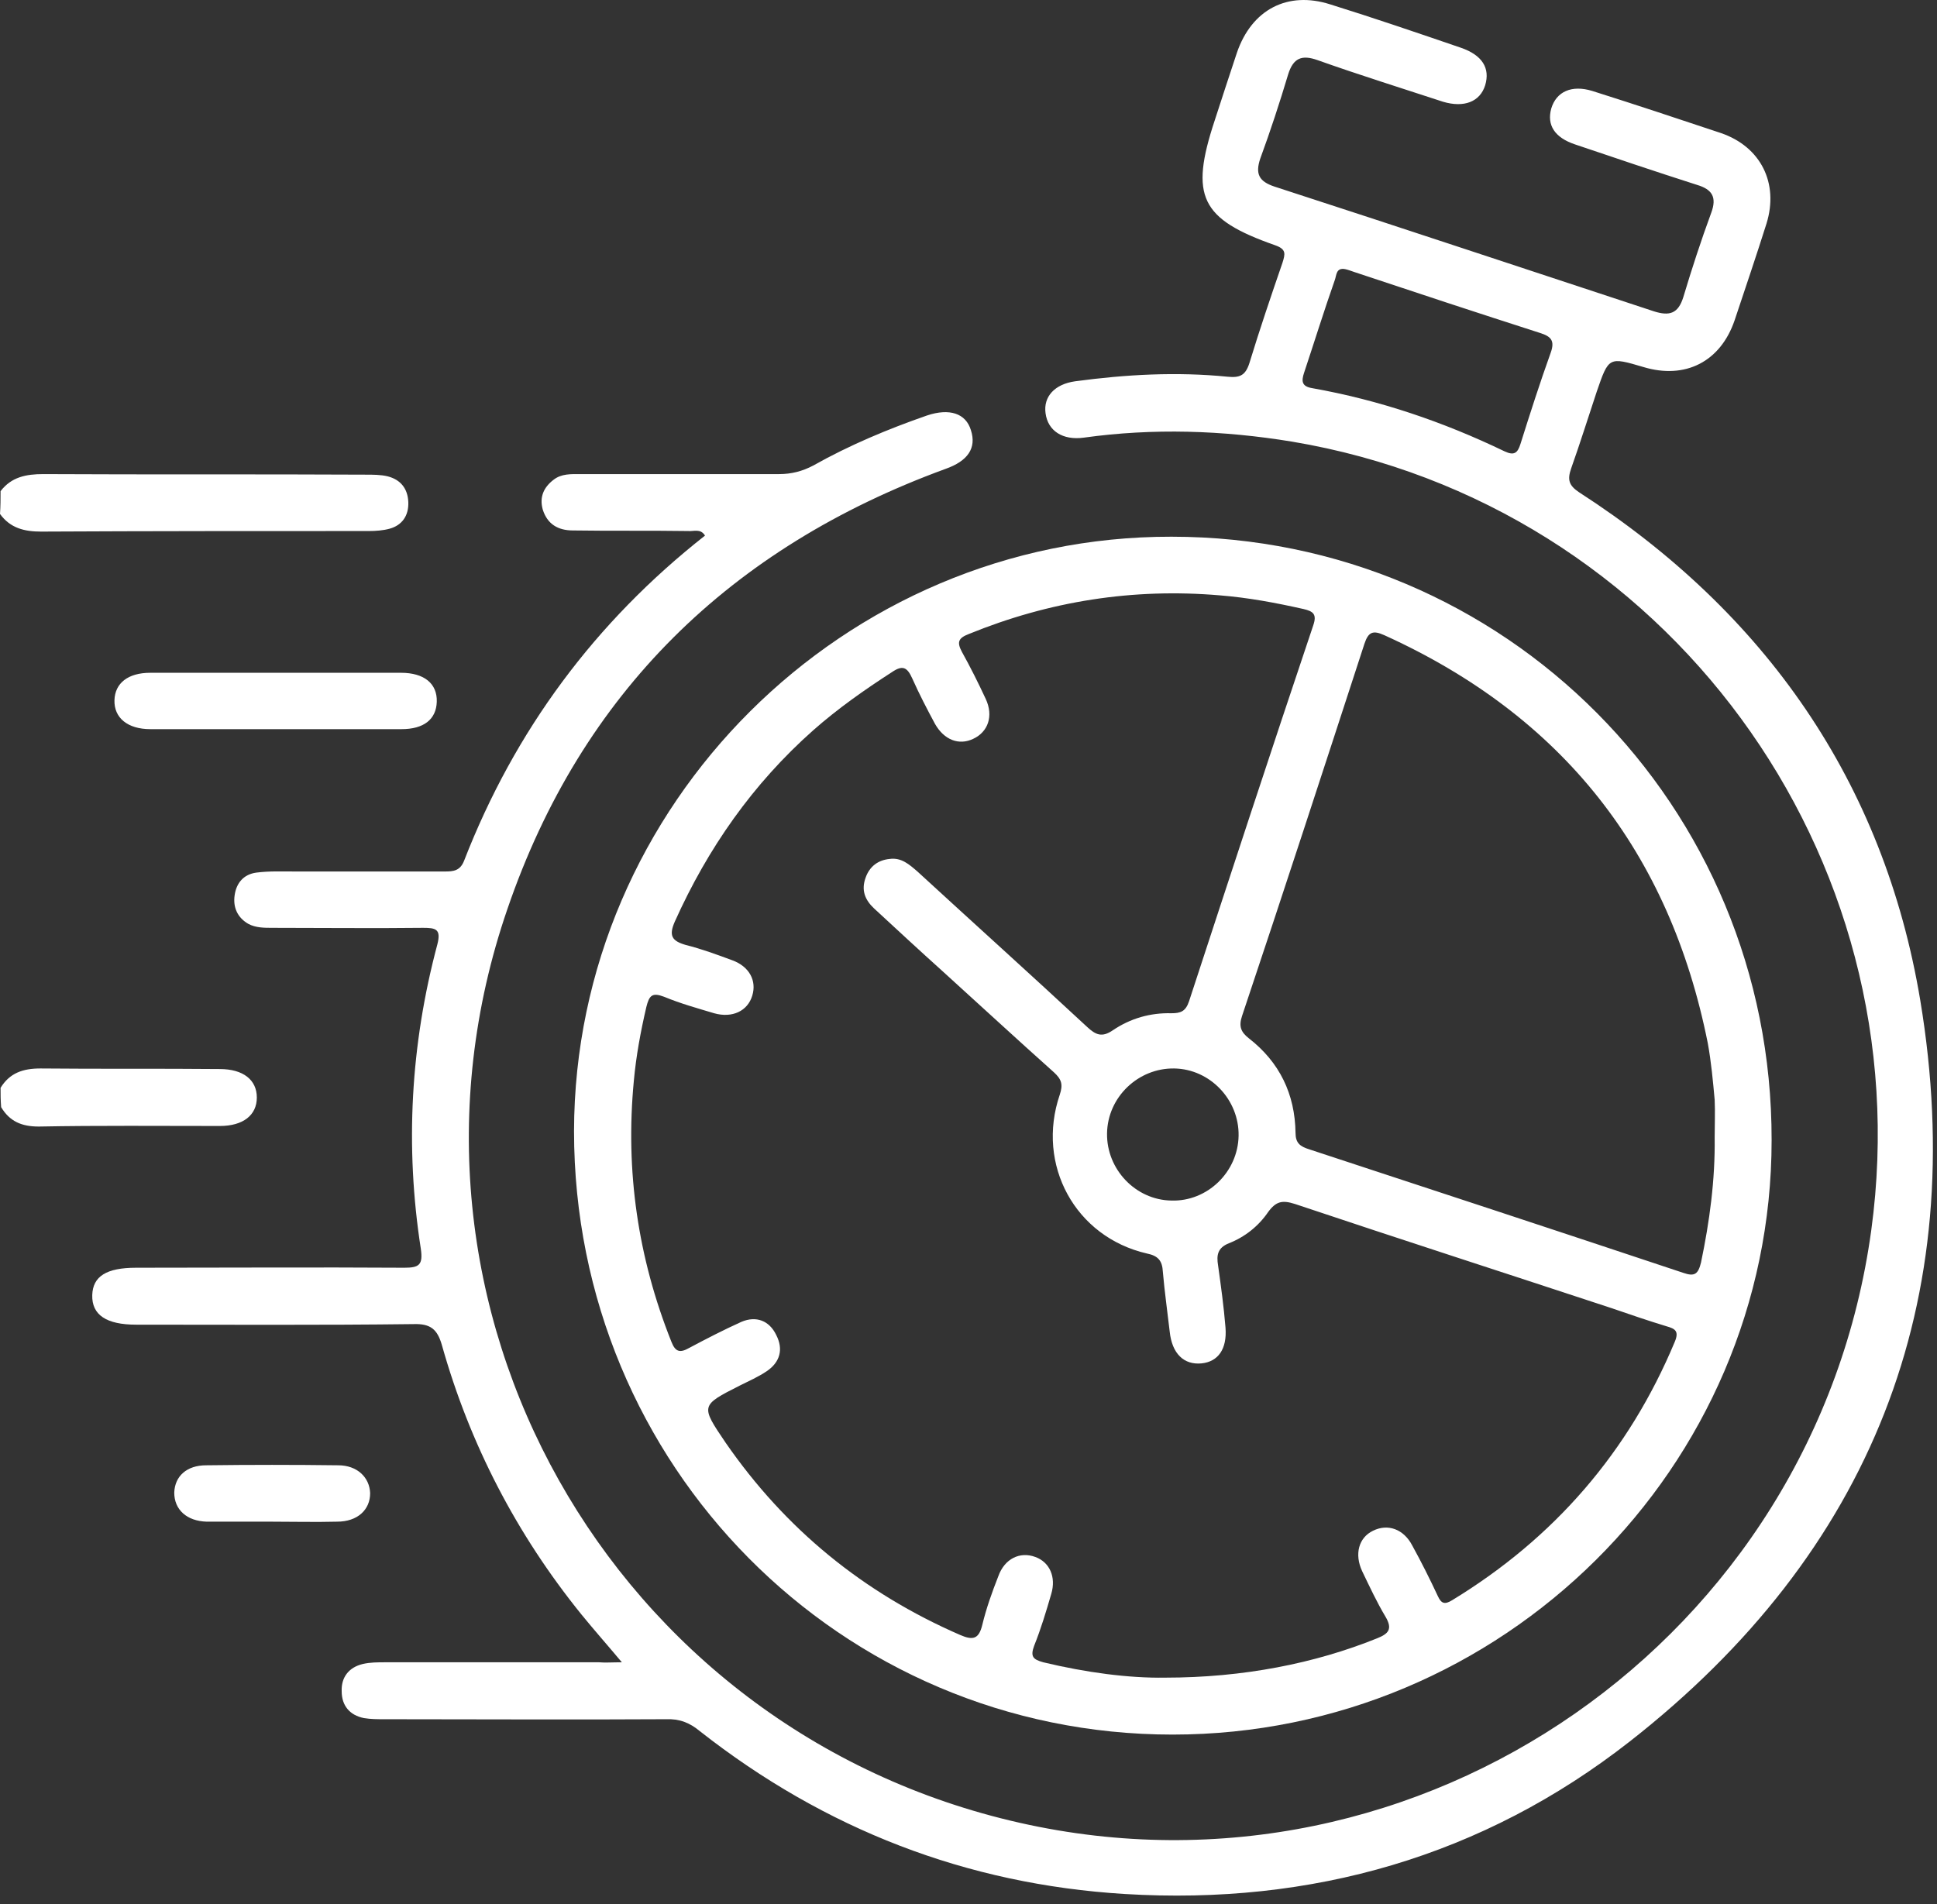 <svg width="120" height="118" viewBox="0 0 120 118" fill="none" xmlns="http://www.w3.org/2000/svg">
<rect x="0" y="0" width="120" height="118" fill="#333333" stroke="none"/>
<g id="Group">
<path id="Vector" d="M0.035 30.436C0.706 29.554 1.623 29.378 2.681 29.378C9.349 29.413 15.982 29.378 22.649 29.413C23.108 29.413 23.602 29.413 24.025 29.519C24.837 29.73 25.26 30.295 25.295 31.106C25.331 31.953 24.907 32.553 24.131 32.764C23.743 32.87 23.284 32.906 22.861 32.906C16.087 32.906 9.314 32.906 2.54 32.941C1.517 32.941 0.635 32.729 0 31.847C0.035 31.353 0.035 30.895 0.035 30.436Z" fill="white"/>
<path id="Vector_2" d="M0.035 67.409C0.6 66.492 1.411 66.209 2.505 66.209C6.209 66.245 9.914 66.209 13.618 66.245C15.064 66.245 15.911 66.915 15.911 68.009C15.911 69.102 15.064 69.773 13.618 69.773C9.878 69.773 6.139 69.737 2.399 69.808C1.341 69.808 0.6 69.49 0.071 68.608C0.035 68.185 0.035 67.797 0.035 67.409Z" fill="white"/>
<path id="Vector_3" d="M38.525 103.006C37.608 101.912 36.796 100.995 36.02 100.042C31.998 95.068 29.105 89.494 27.377 83.355C27.095 82.367 26.671 82.014 25.613 82.05C19.898 82.12 14.147 82.085 8.432 82.085C6.597 82.085 5.68 81.485 5.715 80.251C5.751 79.086 6.597 78.557 8.432 78.557C13.971 78.557 19.509 78.522 25.048 78.557C25.966 78.557 26.213 78.381 26.072 77.393C25.084 71.043 25.436 64.728 27.095 58.519C27.342 57.566 26.989 57.495 26.213 57.495C23.108 57.531 19.968 57.495 16.864 57.495C16.37 57.495 15.841 57.495 15.382 57.248C14.711 56.86 14.429 56.225 14.535 55.484C14.641 54.708 15.1 54.179 15.876 54.073C16.687 53.968 17.499 54.003 18.31 54.003C21.379 54.003 24.484 54.003 27.553 54.003C28.082 54.003 28.506 53.968 28.753 53.332C31.893 45.254 36.867 38.55 43.676 33.188C43.394 32.729 42.97 32.941 42.617 32.906C40.254 32.87 37.855 32.906 35.491 32.87C34.574 32.87 33.904 32.482 33.621 31.565C33.41 30.789 33.692 30.189 34.292 29.731C34.785 29.343 35.385 29.378 35.985 29.378C40.077 29.378 44.17 29.378 48.262 29.378C49.038 29.378 49.709 29.201 50.379 28.849C52.637 27.578 55.001 26.591 57.435 25.744C58.811 25.285 59.834 25.603 60.151 26.661C60.504 27.755 59.975 28.566 58.564 29.06C45.264 33.929 36.02 42.925 31.434 56.331C22.967 80.921 37.819 107.239 63.185 112.955C88.022 118.564 112.471 101.524 115.928 76.229C119.103 52.944 103.192 31.248 80.049 27.367C75.745 26.661 71.441 26.52 67.137 27.12C65.831 27.296 64.914 26.697 64.773 25.603C64.632 24.58 65.337 23.804 66.608 23.627C69.747 23.204 72.887 23.027 76.062 23.345C76.803 23.416 77.156 23.274 77.403 22.498C78.038 20.417 78.744 18.335 79.449 16.289C79.626 15.725 79.696 15.442 78.99 15.195C74.369 13.573 73.699 12.161 75.251 7.469C75.71 6.058 76.168 4.647 76.627 3.271C77.544 0.59 79.767 -0.574 82.413 0.272C85.129 1.119 87.81 2.036 90.492 2.954C91.832 3.412 92.326 4.224 92.009 5.282C91.691 6.305 90.703 6.693 89.398 6.305C86.823 5.458 84.212 4.647 81.636 3.73C80.649 3.377 80.12 3.589 79.802 4.612C79.273 6.376 78.708 8.104 78.073 9.833C77.756 10.786 78.003 11.244 78.955 11.562C86.787 14.102 94.619 16.712 102.451 19.288C103.439 19.605 103.968 19.429 104.286 18.406C104.815 16.642 105.379 14.913 106.014 13.184C106.367 12.232 106.085 11.738 105.132 11.456C102.592 10.644 100.088 9.798 97.583 8.951C96.313 8.528 95.819 7.752 96.101 6.728C96.418 5.67 97.371 5.247 98.641 5.635C101.322 6.481 103.968 7.363 106.614 8.245C109.084 9.092 110.213 11.35 109.437 13.855C108.802 15.866 108.131 17.841 107.461 19.852C106.579 22.428 104.392 23.521 101.816 22.745C99.664 22.11 99.664 22.11 98.923 24.262C98.394 25.85 97.9 27.437 97.336 29.025C97.089 29.731 97.195 30.083 97.83 30.507C109.366 37.951 116.704 48.464 118.962 61.976C122.067 80.674 115.928 96.197 100.97 107.91C91.868 115.036 81.248 118.07 69.677 117.364C59.869 116.765 51.085 113.343 43.358 107.275C42.723 106.745 42.088 106.498 41.242 106.534C35.42 106.569 29.635 106.534 23.814 106.534C23.39 106.534 22.967 106.534 22.544 106.463C21.662 106.287 21.168 105.687 21.168 104.805C21.132 103.958 21.591 103.323 22.473 103.112C22.932 103.006 23.39 103.006 23.884 103.006C28.294 103.006 32.704 103.006 37.114 103.006C37.502 103.041 37.925 103.006 38.525 103.006ZM83.33 16.677C82.765 16.571 82.801 17.065 82.695 17.348C82.025 19.253 81.425 21.193 80.79 23.098C80.613 23.627 80.649 23.945 81.284 24.051C85.447 24.791 89.398 26.132 93.208 27.967C93.808 28.249 94.019 28.072 94.196 27.508C94.796 25.603 95.395 23.733 96.066 21.863C96.348 21.087 96.066 20.84 95.395 20.628C91.55 19.394 87.704 18.124 83.894 16.854C83.683 16.783 83.506 16.712 83.33 16.677Z" fill="white"/>
<path id="Vector_4" d="M72.64 107.486C52.072 107.486 35.562 90.799 35.562 70.09C35.597 49.875 52.284 33.223 72.57 33.258C93.243 33.258 109.789 49.91 109.754 70.655C109.754 90.94 93.067 107.486 72.64 107.486ZM72.181 103.958C77.015 103.958 81.46 103.076 85.305 101.524C86.011 101.242 86.293 100.96 85.835 100.183C85.305 99.301 84.847 98.314 84.388 97.361C83.894 96.303 84.176 95.28 85.058 94.856C85.976 94.398 86.963 94.75 87.493 95.773C88.057 96.797 88.586 97.855 89.08 98.913C89.292 99.372 89.504 99.442 89.962 99.16C96.277 95.315 100.899 89.988 103.756 83.144C104.039 82.473 103.756 82.332 103.263 82.191C102.098 81.838 100.969 81.45 99.841 81.062C93.314 78.91 86.752 76.793 80.225 74.606C79.449 74.359 79.061 74.43 78.567 75.1C77.967 75.982 77.121 76.652 76.133 77.04C75.427 77.322 75.357 77.781 75.462 78.416C75.639 79.686 75.815 80.956 75.921 82.261C76.027 83.602 75.462 84.378 74.439 84.484C73.346 84.59 72.605 83.884 72.464 82.508C72.323 81.274 72.146 80.039 72.04 78.804C72.005 78.134 71.758 77.816 71.052 77.675C66.607 76.652 64.173 72.172 65.655 67.832C65.866 67.197 65.761 66.88 65.302 66.456C62.974 64.375 60.68 62.258 58.387 60.177C56.976 58.907 55.565 57.601 54.154 56.296C53.589 55.767 53.342 55.167 53.624 54.391C53.871 53.685 54.401 53.297 55.106 53.227C55.847 53.121 56.341 53.579 56.835 54.003C60.328 57.213 63.855 60.388 67.348 63.634C67.877 64.128 68.266 64.304 68.936 63.846C70.029 63.105 71.264 62.752 72.57 62.787C73.134 62.787 73.451 62.681 73.663 62.046C76.203 54.285 78.743 46.523 81.354 38.762C81.601 38.056 81.354 37.88 80.754 37.739C79.026 37.351 77.332 37.033 75.568 36.892C70.206 36.434 65.02 37.245 60.01 39.291C59.375 39.538 59.269 39.785 59.587 40.385C60.116 41.337 60.61 42.325 61.069 43.313C61.562 44.371 61.21 45.359 60.292 45.783C59.41 46.206 58.493 45.853 57.929 44.865C57.435 43.948 56.941 42.996 56.517 42.043C56.2 41.337 55.918 41.196 55.247 41.655C53.554 42.749 51.896 43.913 50.379 45.254C46.639 48.57 43.852 52.556 41.806 57.107C41.418 57.989 41.63 58.307 42.476 58.554C43.464 58.801 44.417 59.154 45.369 59.506C46.428 59.894 46.886 60.776 46.604 61.694C46.322 62.646 45.369 63.105 44.24 62.787C43.182 62.47 42.159 62.188 41.136 61.764C40.395 61.482 40.218 61.694 40.042 62.399C39.689 63.916 39.407 65.433 39.266 66.986C38.737 72.56 39.513 77.922 41.594 83.144C41.841 83.778 42.123 83.849 42.688 83.531C43.746 82.967 44.84 82.403 45.934 81.909C46.851 81.521 47.662 81.838 48.086 82.72C48.544 83.602 48.333 84.413 47.486 84.978C46.957 85.331 46.392 85.578 45.828 85.86C43.394 87.095 43.394 87.095 44.946 89.388C48.65 94.75 53.483 98.702 59.481 101.312C60.292 101.665 60.645 101.559 60.857 100.677C61.104 99.654 61.457 98.666 61.845 97.679C62.233 96.585 63.185 96.126 64.138 96.479C65.02 96.797 65.443 97.714 65.126 98.772C64.808 99.866 64.491 100.924 64.067 101.983C63.82 102.653 63.997 102.829 64.632 103.006C67.278 103.641 69.924 103.994 72.181 103.958ZM106.226 70.478C106.226 69.702 106.261 68.926 106.226 68.15C106.12 66.986 106.014 65.821 105.803 64.657C103.439 52.803 96.806 44.371 85.764 39.362C85.058 39.044 84.776 39.15 84.529 39.891C82.024 47.582 79.52 55.273 76.944 62.964C76.733 63.599 76.874 63.952 77.368 64.34C79.273 65.821 80.225 67.797 80.26 70.196C80.26 70.831 80.543 71.043 81.107 71.219C88.833 73.759 96.559 76.299 104.286 78.875C104.991 79.122 105.203 78.945 105.379 78.24C105.909 75.7 106.261 73.124 106.226 70.478ZM68.583 70.231C68.548 72.454 70.347 74.359 72.57 74.394C74.792 74.465 76.697 72.63 76.733 70.372C76.768 68.15 74.969 66.245 72.746 66.209C70.523 66.174 68.618 67.973 68.583 70.231Z" fill="white"/>
<path id="Vector_5" d="M17.005 45.183C14.429 45.183 11.854 45.183 9.314 45.183C7.903 45.183 7.056 44.477 7.091 43.384C7.126 42.325 7.938 41.69 9.314 41.69C14.5 41.69 19.686 41.69 24.837 41.69C26.283 41.69 27.095 42.361 27.059 43.489C27.024 44.583 26.248 45.183 24.872 45.183C22.226 45.183 19.615 45.183 17.005 45.183Z" fill="white"/>
<path id="Vector_6" d="M16.793 94.292C15.452 94.292 14.147 94.292 12.806 94.292C11.572 94.256 10.795 93.551 10.795 92.492C10.831 91.469 11.572 90.799 12.771 90.799C15.488 90.764 18.204 90.764 20.956 90.799C22.12 90.799 22.896 91.54 22.931 92.528C22.931 93.551 22.155 94.292 20.885 94.292C19.509 94.327 18.169 94.292 16.793 94.292Z" fill="white"/>
</g>
</svg>

